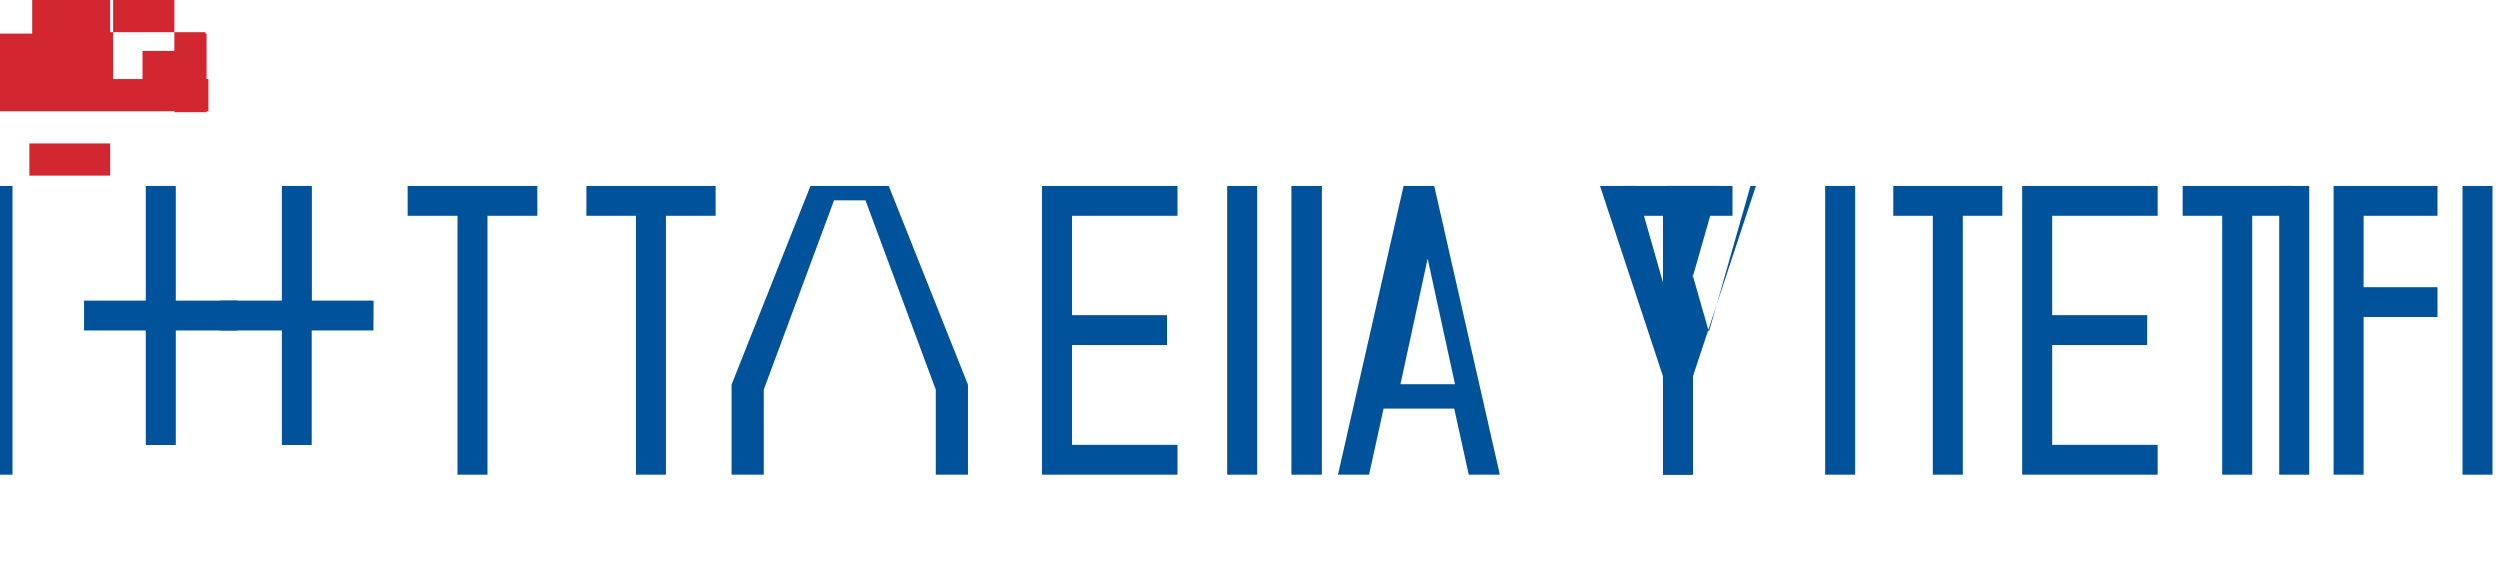 <svg xmlns="http://www.w3.org/2000/svg" viewBox="0 0 1600 375"><defs><style>.cls-1{fill:#00529b;}.cls-2{fill:#d22630;}</style></defs><g id="Layer_2" data-name="Layer 2"><g id="Layer_1-2" data-name="Layer 1"><path class="cls-1" d="M152,192.4H112.5V119H93.3v73.4H53.8v19.1H93.3v73.3H112.5V211.5H152Z"/><path class="cls-1" d="M239.1,192.4H199.6V119H180.4v73.4H140.9v19.1h39.5v73.3h19.1V211.5h39.5Z"/><path class="cls-1" d="M260.9,119v19.1h31.9V303.8h19.2V138.1h31.9V119Z"/><path class="cls-1" d="M375.3,119v19.1H407V303.8h19.2V138.1H458V119Z"/><path class="cls-1" d="M518.7,119,468.2,246.2V303.8h20.6V249.4l45-121.2h20.1l45,121.2v54.4h20.6V246.2L568.8,119Z"/><path class="cls-1" d="M666.9,119V303.8h86.7v-19.1H686.1V220.8h60.8v-19.1H686.1V138.1h67.5V119Z"/><path class="cls-1" d="M785.4,119V303.8h19.2V119Z"/><path class="cls-1" d="M826.5,119V303.8H846V119Z"/><path class="cls-1" d="M898.3,119l-42,184.8h19.9l9.3-42.3h45.2l9.3,42.3h19.9L917.9,119Zm-2,126.9,17.4-80.4,17.5,80.4Z"/><path class="cls-1" d="M1038.9,119v19.1h25.4V303.8h19.1V138.1h25.4V119Z"/><path class="cls-1" d="M1120.3,119l-26.6,93.4-26.7-93.4H1100l-26.7,93.4L1046.7,119H1024l40.3,121.8v63h19.2v-63L1123.8,119Z"/><path class="cls-1" d="M1168.1,119V303.8h19.2V119Z"/><path class="cls-1" d="M1211.7,119v19.1h25.3V303.8h19.2V138.1h25.3V119Z"/><path class="cls-1" d="M1294.2,119V303.8h86.7v-19.1h-67.5V220.8h60.8v-19.1h-60.8V138.1h67.5V119Z"/><path class="cls-1" d="M1396.9,119v19.1h25.3V303.8h19.2V138.1h25.3V119Z"/><rect class="cls-1" x="1458.7" y="119" width="19.2" height="184.8"/><polygon class="cls-1" points="1527.1 119 1493.5 119 1493.5 303.8 1512.7 303.8 1512.7 202.9 1560 202.9 1560 183.8 1512.7 183.8 1512.7 138.1 1560 138.1 1560 119 1527.1 119"/><rect class="cls-1" x="1576" y="119" width="19.2" height="184.8"/><path class="cls-2" d="M51.8,71.2V91.8H.1V71.2Zm1.9-20.6H114.7V30H93.1V12H72.5V30H53.7ZM112.8,0H51.8V-20.6H1.9V.9H-18.7V50.6h72.4V-20.6h39.2v71.8h20.6V.9H112.8Z" transform="translate(18.7 20.6)"/><g><path class="cls-1" d="M8,119H0V303.8H8Z"/></g></g></g></svg>
